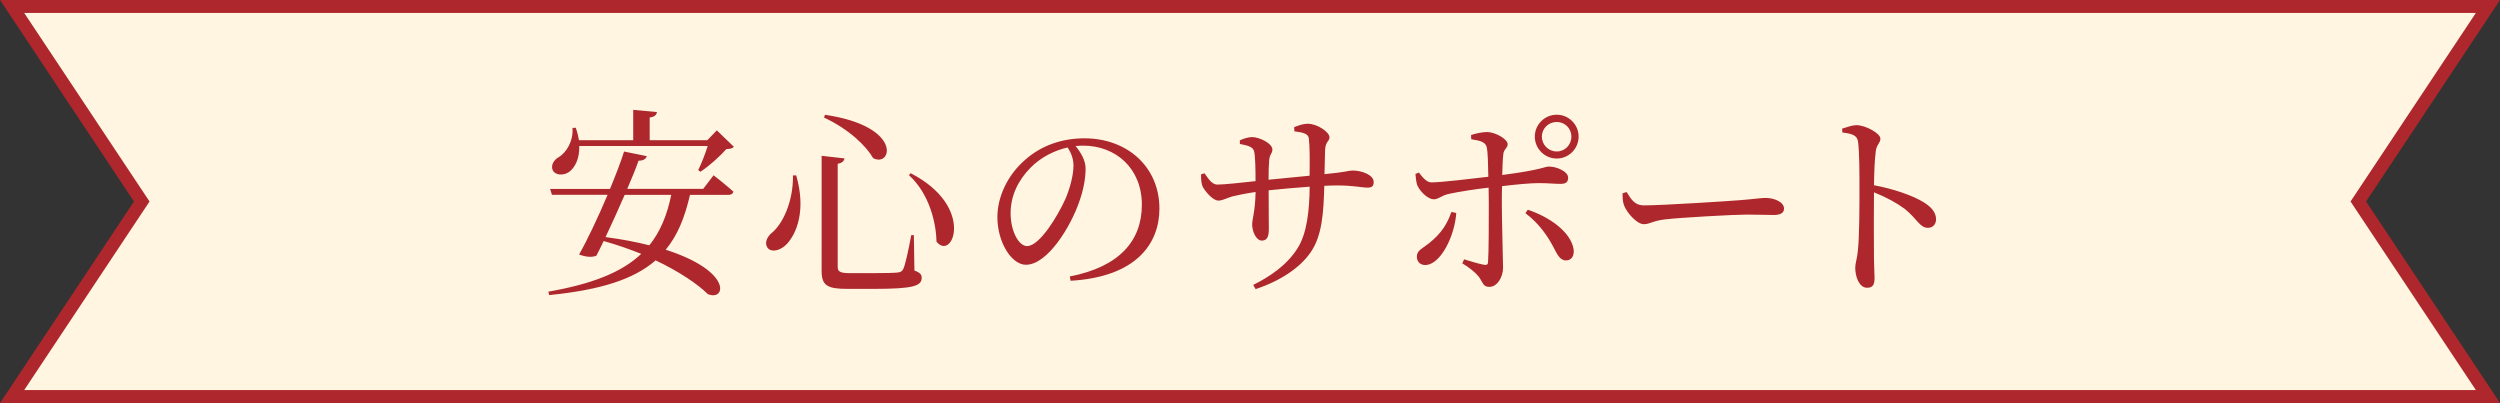 <svg data-name="レイヤー 2" xmlns="http://www.w3.org/2000/svg" viewBox="0 0 385.73 62.18"><rect x="0" y="0" width="385.73" height="62.18" fill="#333333" stroke="none"/><g data-name="下地"><path style="fill:#fff5e0;stroke:#ad272d;stroke-miterlimit:10;stroke-width:2px" d="M383.87 61.18h-382l20-30.09L1.87 1h382l-20 30.09 20 30.09z"/><path d="M110.12 27.06s1.92 1.49 3.04 2.51c-.09.34-.37.5-.81.5h-5.89c-.81 3.5-1.92 6.26-3.75 8.46 10.39 3.32 9.27 8 6.51 6.85-1.55-1.52-4.34-3.44-8.06-5.21-3.35 2.91-8.43 4.56-16.43 5.36l-.12-.53c6.7-1.18 11.29-2.95 14.33-5.83-1.77-.71-3.72-1.4-5.8-1.98-.4.84-.78 1.61-1.12 2.26-.62.28-1.64.22-2.67-.19 1.21-2.11 2.95-5.77 4.4-9.21h-8.59l-.28-.9h9.24c.93-2.26 1.74-4.37 2.17-5.77l3.5.71c-.12.4-.43.68-1.27.71-.37 1.08-.99 2.6-1.74 4.34h11.72l1.61-2.11Zm3.1-4.4c-.22.25-.53.31-1.15.34-.96 1.09-2.67 2.64-4 3.5l-.34-.25c.47-.96 1.09-2.51 1.46-3.72H89.38c.06 1.98-.71 3.38-1.58 4-.84.59-2.14.56-2.54-.31-.28-.77.19-1.52.9-1.95 1.21-.68 2.33-2.51 2.17-4.53l.5-.03c.25.68.4 1.33.5 1.92h8.37v-4.68l3.66.34c-.06.43-.34.74-1.12.84v3.5h8.9l1.46-1.52 2.63 2.54Zm-16.84 7.41c-.93 2.14-1.98 4.46-2.95 6.51 2.6.34 4.84.78 6.76 1.27 1.67-2.08 2.73-4.62 3.38-7.78h-7.19Zm26.47-3.01c1.58 5.49 0 9.05-1.46 10.6-.96 1.02-2.36 1.33-2.95.59-.5-.71-.16-1.55.5-2.2 1.8-1.36 3.47-4.93 3.41-8.99h.5Zm7.45-2.63c-.06.4-.34.71-1.05.84v15.88c0 .71.28.99 1.83.99h3.84c1.74 0 3.01-.03 3.57-.09.5-.06.68-.19.87-.53.31-.62.78-2.76 1.24-5.24h.4l.09 5.46c.87.31 1.12.62 1.12 1.12 0 1.27-1.3 1.71-7.41 1.71h-4.09c-3.07 0-3.94-.53-3.94-2.76V24.04l3.54.4Zm4.4-.06c-.96-1.71-3.6-4.4-7.56-6.23l.15-.43c12.19 1.8 10.26 8.25 7.41 6.67Zm9.8 12.92c-.06-2.79-1.05-7.35-4.25-10.26l.25-.31c10.05 5.15 6.48 13.67 4 10.57Zm20.55 5.37c7.66-1.49 11.13-5.49 11.13-11.07s-3.97-9.12-9.08-9.12c-.37 0-.74.03-1.15.06.81.99 1.55 2.2 1.55 3.47 0 1.52-.34 3.35-.99 5.15-1.3 3.78-4.87 9.7-8.22 9.7-2.2 0-4.4-3.44-4.4-7.35 0-3.04 1.49-6.42 4.28-8.84 2.51-2.23 5.71-3.32 9.15-3.32 6.6 0 11.57 4.4 11.57 10.85 0 5.33-3.5 10.54-13.71 11.13l-.12-.68Zm-.31-19.91c-2.11.47-4.19 1.55-5.74 3.13-1.92 1.95-3.07 4.34-3.07 7.01 0 2.82 1.27 5.08 2.54 5.08 1.95 0 4.78-4.71 5.98-7.41.65-1.58 1.18-3.53 1.18-5.02 0-1.08-.37-1.95-.9-2.79Zm34.93-3.13c.71-.28 1.46-.53 2.08-.53 1.52 0 3.38 1.3 3.38 2.08 0 .68-.59.56-.68 1.95-.03 1.12-.06 2.54-.09 3.75 3.38-.31 3.69-.56 4.34-.56 1.43 0 3.25.68 3.25 1.77 0 .68-.31.87-.96.87-.84 0-2.14-.34-4.71-.34-.59 0-1.24.03-1.95.06-.12 3.97-.28 7.75-2.2 10.39-1.58 2.23-4.5 4.25-8.4 5.55l-.37-.65c2.42-1.21 5.15-2.95 6.85-5.67 1.46-2.29 1.83-5.89 1.86-9.49-2.17.15-4.46.37-6.33.56 0 2.51.03 4.96.03 6.02 0 1.24-.34 1.74-1.08 1.74-.9 0-1.49-1.46-1.49-2.45s.46-1.89.53-5.05c-1.49.22-2.7.47-3.57.68-.81.22-1.52.65-2.17.65-.9 0-2.14-1.55-2.45-2.2-.19-.43-.25-1.24-.22-1.86l.53-.15c.62.9 1.18 1.74 1.98 1.74 1.15 0 4.06-.34 5.89-.53 0-1.67-.03-3.84-.22-4.59-.16-.68-.87-.9-2.2-1.15v-.56c.59-.28 1.33-.5 1.92-.5 1.05 0 3.1.96 3.1 1.92 0 .65-.43.68-.5 1.71-.06.56-.09 1.74-.09 2.95l6.33-.62c.03-2.67.03-4.5-.12-5.77-.09-.71-.87-.9-2.23-1.08l-.03-.62Zm27.31 1.21c.74-.25 1.74-.46 2.51-.46 1.36.06 3.13 1.12 3.13 1.89 0 .62-.62.71-.68 1.61-.09.71-.12 1.86-.16 3.13 6.23-.81 6.51-1.3 7.22-1.3 1.21 0 2.95.77 2.95 1.71 0 .68-.34.96-1.15.96-.99 0-1.95-.12-3.41-.12-1.24 0-3.6.22-5.64.47-.03.99-.03 1.95-.03 2.73 0 2.57.19 8.9.19 9.86 0 1.4-.87 2.95-2.11 2.95-.99 0-.96-.62-1.64-1.58-.53-.65-1.52-1.46-2.54-2.05l.28-.62c1.12.34 2.29.71 3.07.84.37.06.59.03.62-.4.12-1.49.12-6.39.12-9.02l-.03-2.48c-1.98.22-4.53.62-6.11.96-1.21.25-1.58.84-2.36.84s-1.95-.99-2.48-2.05c-.22-.43-.28-1.27-.34-1.86l.53-.22c.65.84 1.24 1.55 1.98 1.52 1.43 0 6.36-.59 8.74-.87-.03-1.92-.09-3.81-.22-4.43-.16-.9-.87-1.12-2.42-1.36l-.03-.62Zm-2.29 12.03c-.22 3.47-2.39 8.03-4.81 8.03-.77 0-1.27-.56-1.27-1.27 0-.96.68-1.15 1.83-2.05 2.08-1.64 2.91-3.19 3.5-4.87l.74.16Zm11.04-.5c3.35 1.12 6.63 3.41 7.07 6.11.12.99-.31 1.71-1.18 1.71-.99 0-1.4-1.05-1.95-2.08-.87-1.64-2.17-3.6-4.31-5.21l.37-.53Zm1.08-11.28c0-1.86 1.52-3.38 3.38-3.38s3.38 1.52 3.38 3.38-1.52 3.38-3.38 3.38-3.38-1.52-3.38-3.38Zm1.09 0c0 1.27 1.02 2.29 2.29 2.29s2.26-1.02 2.26-2.29-.99-2.26-2.26-2.26-2.29.99-2.29 2.26Zm13.08 8.56c.71 1.12 1.24 2.05 2.64 2.05 2.91 0 13.36-.68 14.91-.81 2.08-.16 3.1-.34 3.88-.34 1.4 0 2.85.65 2.85 1.64 0 .62-.46.99-1.58.99s-2.2-.06-4.19-.06-10.26.46-12.59.74c-1.92.22-2.29.74-3.29.74s-2.54-1.67-3.01-2.85c-.25-.62-.25-1.27-.25-1.92l.62-.19Zm33.26-9.8c.84-.25 1.55-.53 2.2-.53 1.4 0 3.69 1.27 3.69 2.08 0 .71-.59.9-.71 1.92-.19 1.4-.25 3.5-.28 5.27 3.01.56 5.98 1.58 7.69 2.64 1.05.65 1.89 1.49 1.89 2.6 0 .71-.43 1.33-1.24 1.33-1.27 0-1.58-1.27-3.57-2.91-1.27-.93-2.79-1.77-4.77-2.57-.03 2.42-.03 7.22 0 10.36.03 1.43.09 2.39.09 2.88 0 1.05-.31 1.49-1.15 1.49-1.21 0-1.83-1.67-1.83-3.1 0-.71.28-1.33.4-2.57.25-2.29.25-7.1.25-9.33 0-2.51 0-6.02-.22-7.53-.12-.99-.9-1.24-2.42-1.43l-.03-.59Z" style="fill:#ad272d"/></g></svg>